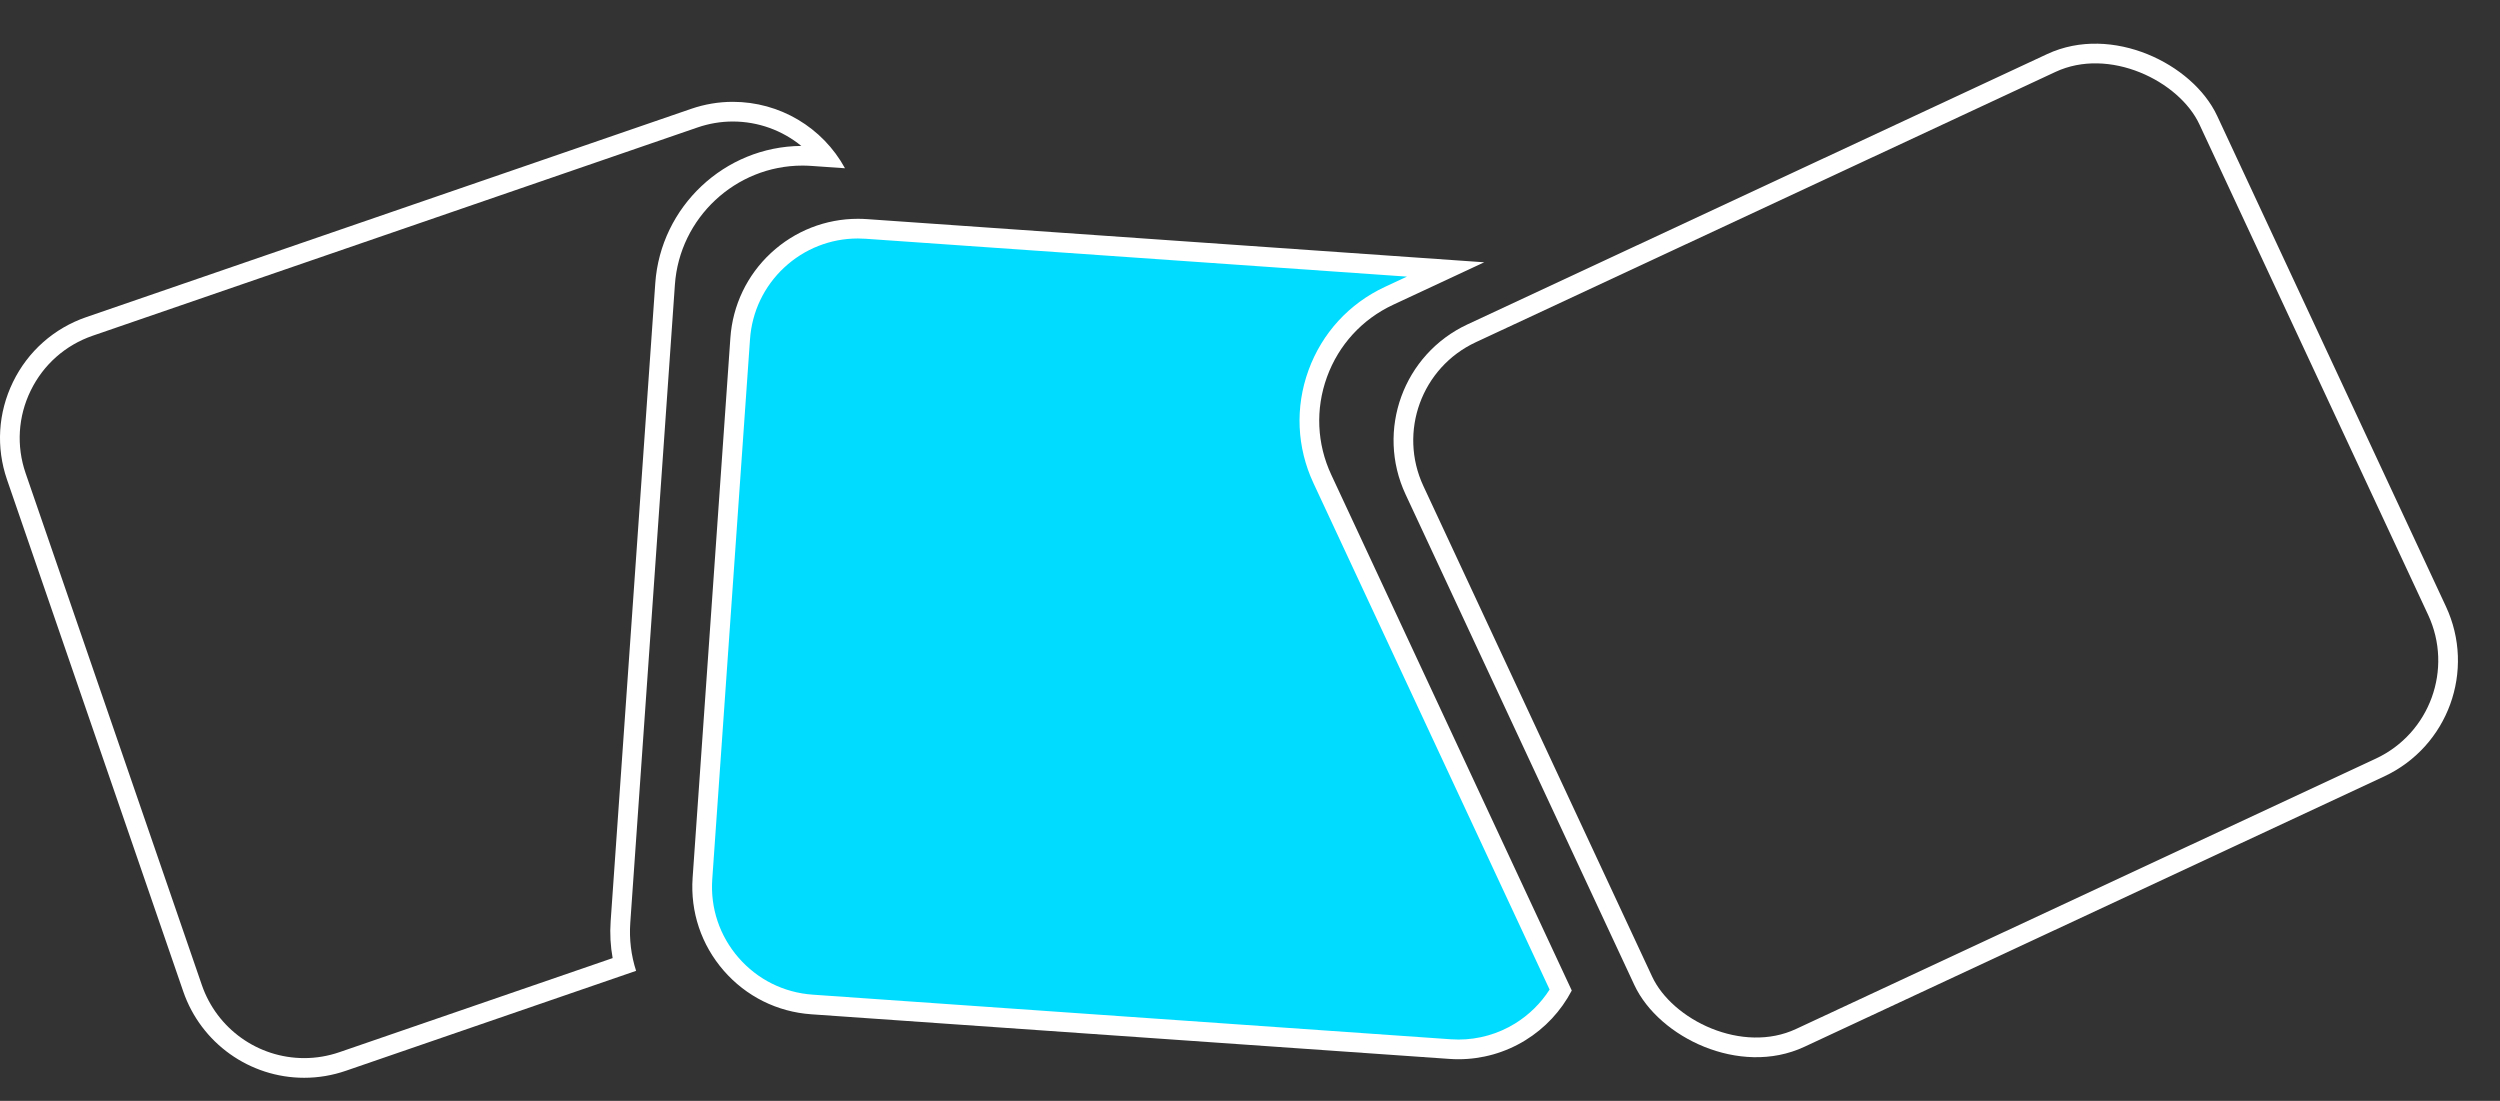 <svg xmlns="http://www.w3.org/2000/svg" width="254.042" height="111.869" viewBox="0 0 254.042 111.869"><rect x="0" y="0" width="254.042" height="111.869" fill="#333333" stroke="none"/><g transform="translate(0 10.348)" fill="none"><path d="M30.912,99.173A13,13,0,0,1,18.621,90.4L.715,38.4a13,13,0,0,1,8.06-16.524L70.233.712A12.987,12.987,0,0,1,85.865,6.75l-3.407-.238c-.305-.021-.615-.032-.919-.032A13.035,13.035,0,0,0,68.582,18.573L64.048,83.415a12.933,12.933,0,0,0,.59,4.891L35.145,98.461A12.981,12.981,0,0,1,30.912,99.173Z" stroke="none"/><path d="M 30.912 97.173 L 30.912 97.173 C 32.127 97.173 33.332 96.97 34.494 96.57 L 62.255 87.011 C 62.032 85.786 61.964 84.536 62.052 83.275 L 66.587 18.434 C 67.131 10.646 73.639 4.537 81.427 4.48 C 79.495 2.902 77.048 2 74.466 2 C 73.251 2 72.046 2.203 70.884 2.603 L 9.425 23.765 C 6.647 24.721 4.408 26.702 3.12 29.343 C 1.832 31.984 1.649 34.969 2.606 37.746 L 20.512 89.75 C 22.041 94.19 26.22 97.173 30.912 97.173 M 30.912 99.173 C 25.367 99.173 20.427 95.648 18.621 90.401 L 0.715 38.398 C -0.416 35.115 -0.2 31.588 1.322 28.467 C 2.844 25.345 5.491 23.004 8.774 21.874 L 70.233 0.712 C 71.605 0.24 73.029 0 74.466 0 C 79.219 0 83.586 2.586 85.865 6.75 L 82.457 6.512 C 82.152 6.49 81.842 6.479 81.538 6.479 C 74.747 6.479 69.056 11.792 68.582 18.573 L 64.048 83.415 C 63.931 85.083 64.129 86.728 64.638 88.306 L 35.145 98.461 C 33.774 98.933 32.349 99.173 30.912 99.173 Z" stroke="none" fill="#fff"/></g><g transform="translate(70.35 22.234)" fill="#00dcff"><path d="M 77.855 84.402 L 77.855 84.402 C 77.573 84.402 77.288 84.392 77.005 84.372 L 12.163 79.838 C 8.966 79.614 6.047 78.158 3.944 75.739 C 1.841 73.32 0.806 70.227 1.03 67.03 L 4.867 12.164 C 5.08 9.114 6.43 6.289 8.67 4.21 C 10.898 2.14 13.795 1 16.825 1 C 17.106 1 17.392 1.01 17.675 1.03 L 76.546 5.147 L 70.795 7.828 C 67.406 9.408 64.835 12.214 63.556 15.728 C 62.277 19.242 62.443 23.044 64.023 26.433 L 88.248 78.384 C 87.251 80.114 85.833 81.575 84.122 82.627 C 82.236 83.788 80.069 84.402 77.855 84.402 Z" stroke="none"/><path d="M 77.855 83.402 L 77.855 83.402 C 79.884 83.402 81.87 82.839 83.598 81.776 C 85.021 80.9 86.223 79.717 87.116 78.322 L 63.117 26.856 C 61.424 23.225 61.246 19.151 62.617 15.386 C 63.987 11.621 66.742 8.615 70.373 6.922 L 72.619 5.875 L 17.605 2.028 C 17.346 2.009 17.083 2 16.825 2 C 14.048 2 11.393 3.045 9.35 4.943 C 7.298 6.849 6.06 9.438 5.864 12.234 L 2.028 67.1 C 1.822 70.031 2.771 72.866 4.698 75.083 C 6.626 77.301 9.302 78.635 12.233 78.84 L 77.075 83.374 C 77.334 83.392 77.596 83.402 77.855 83.402 M 77.855 85.402 C 77.55 85.402 77.241 85.391 76.936 85.369 L 12.093 80.835 C 8.629 80.593 5.467 79.016 3.189 76.396 C 0.911 73.775 -0.21 70.424 0.032 66.96 L 3.869 12.094 C 4.1 8.79 5.563 5.73 7.989 3.477 C 10.403 1.235 13.541 0 16.825 0 C 17.13 0 17.439 0.011 17.744 0.032 L 80.473 4.419 L 71.218 8.735 C 68.071 10.202 65.684 12.807 64.496 16.07 C 63.308 19.333 63.462 22.864 64.93 26.011 L 89.368 78.42 C 88.282 80.498 86.649 82.247 84.646 83.479 C 82.602 84.737 80.254 85.402 77.855 85.402 Z" stroke="none" fill="#fff"/></g><g transform="translate(137.336 38.458) rotate(-25)" fill="none" stroke="#fff" stroke-width="2"><rect width="91" height="81" rx="13" stroke="none"/><rect x="1" y="1" width="89" height="79" rx="12" fill="none"/></g></svg>
